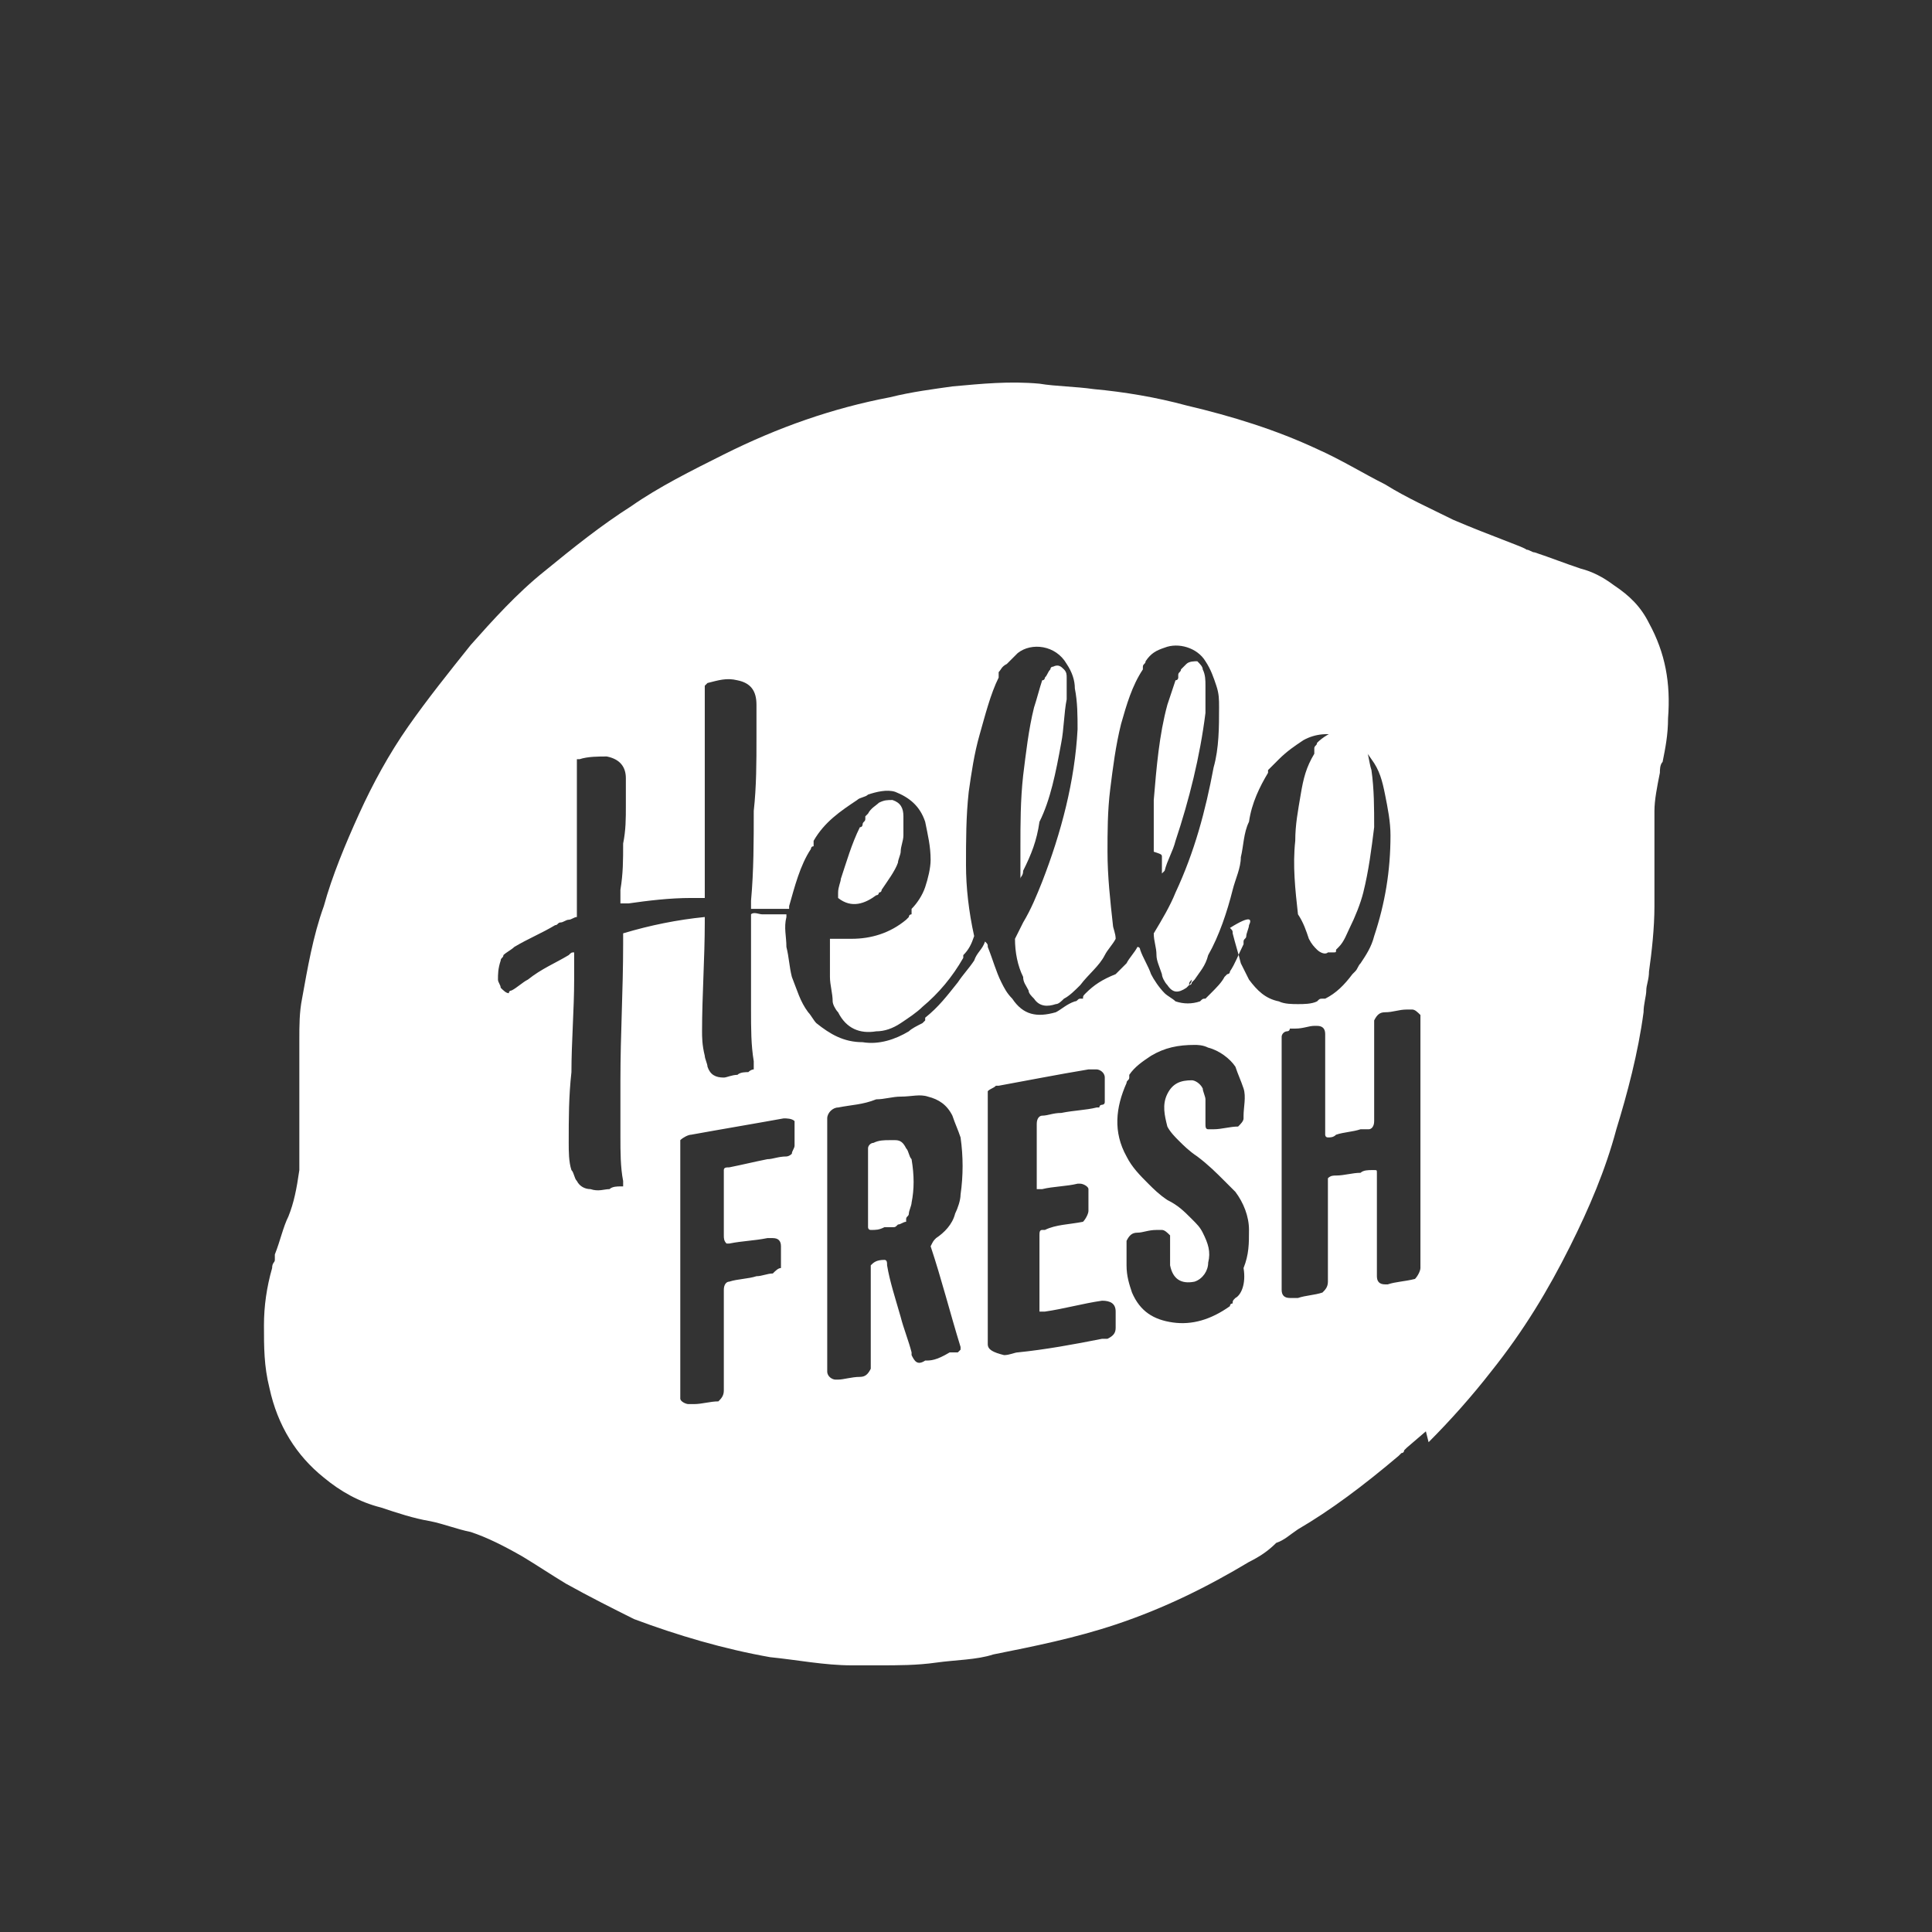 <?xml version="1.0" encoding="utf-8"?>
<!-- Generator: Adobe Illustrator 26.1.0, SVG Export Plug-In . SVG Version: 6.00 Build 0)  -->
<svg version="1.1" id="Layer_1" xmlns="http://www.w3.org/2000/svg" xmlns:xlink="http://www.w3.org/1999/xlink" x="0px" y="0px"
	 viewBox="0 0 71 71" style="enable-background:new 0 0 71 71;" xml:space="preserve">
<rect x="0" y="0" width="71" height="71" fill="#333333" stroke="none"/>
<style type="text/css">
	.st0{fill:#FFFFFF;}
</style>
<path class="st0" d="M60.6,22.9c-0.3-0.6-0.7-1-1.3-1.4c-0.4-0.3-0.8-0.5-1.2-0.6c-0.6-0.2-1.1-0.4-1.7-0.6c-0.1,0-0.2-0.1-0.3-0.1
	c-0.1-0.1-1.3-0.5-2.7-1.1c-0.8-0.4-1.7-0.8-2.5-1.3c-0.8-0.4-1.6-0.9-2.5-1.3c-1.5-0.7-3.1-1.2-4.8-1.6c-1.1-0.3-2.3-0.5-3.4-0.6
	c-0.7-0.1-1.4-0.1-2-0.2c-1.1-0.1-2.1,0-3.2,0.1c-0.7,0.1-1.5,0.2-2.3,0.4c-2.1,0.4-4.1,1.1-6.1,2.1c-1.2,0.6-2.4,1.2-3.4,1.9
	c-1.1,0.7-2.1,1.5-3.2,2.4c-1,0.8-1.9,1.8-2.7,2.7c-0.8,1-1.6,2-2.3,3c-0.7,1-1.3,2.1-1.8,3.2c-0.5,1.1-1,2.3-1.3,3.4
	c-0.4,1.1-0.6,2.3-0.8,3.4v0c-0.1,0.5-0.1,1-0.1,1.5c0,0.8,0,1.6,0,2.4c0,0.9,0,1.6,0,2.4c-0.1,0.7-0.2,1.2-0.4,1.7
	c-0.2,0.4-0.3,0.9-0.5,1.4c0,0.1,0,0.1,0,0.2c0,0.1-0.1,0.1-0.1,0.3c-0.2,0.7-0.3,1.4-0.3,2.1c0,0.8,0,1.5,0.2,2.3
	c0.3,1.4,1,2.5,2,3.3c0.6,0.5,1.3,0.9,2.1,1.1c0.6,0.2,1.2,0.4,1.8,0.5h0c0.5,0.1,1,0.3,1.5,0.4c0.6,0.2,1.2,0.5,1.9,0.9
	c0.5,0.3,1.1,0.7,1.6,1c0.9,0.5,1.7,0.9,2.5,1.3c1.6,0.6,3.3,1.1,5,1.4c1,0.1,2,0.3,3,0.3c0.3,0,0.7,0,1,0c0.7,0,1.4,0,2.1-0.1
	c0.7-0.1,1.5-0.1,2.1-0.3c1.5-0.3,3-0.6,4.5-1.1c1.8-0.6,3.4-1.4,4.9-2.3c0.4-0.2,0.7-0.4,1-0.7c0.3-0.1,0.5-0.3,0.8-0.5
	c1.2-0.7,2.4-1.6,3.7-2.7c0,0,0,0,0.1-0.1c0,0,0.1,0,0.1-0.1c0,0,0,0,0.1-0.1l0,0l0.7-0.6L52.5,53c0.8-0.8,1.6-1.7,2.3-2.6
	c1.2-1.5,2.1-3,2.9-4.6c0.7-1.4,1.3-2.8,1.7-4.3c0.4-1.3,0.8-2.8,1-4.3c0-0.3,0.1-0.6,0.1-0.8c0-0.2,0.1-0.4,0.1-0.7
	c0.1-0.7,0.2-1.6,0.2-2.4c0-1.2,0-2.2,0-3.2c0-0.1,0-0.2,0-0.3c0-0.4,0.1-0.9,0.2-1.4c0-0.1,0-0.3,0.1-0.4c0.1-0.5,0.2-1,0.2-1.6
	C61.4,25.1,61.2,24,60.6,22.9z M52,47C52,47,52,47,52,47c-0.4,0.1-0.7,0.1-1,0.2c0,0-0.1,0-0.1,0c-0.2,0-0.3-0.1-0.3-0.3
	c0-0.1,0-0.1,0-0.2c0-1.1,0-2.3,0-3.4c0-0.1,0-0.1,0-0.2c0-0.1,0-0.1-0.1-0.1c0,0-0.1,0-0.1,0c-0.1,0-0.3,0-0.4,0.1
	c-0.3,0-0.6,0.1-0.9,0.1c-0.1,0-0.2,0-0.3,0.1c0,0.1,0,0.2,0,0.3c0,0.1,0,0.1,0,0.2c0,1,0,2.1,0,3.2c0,0,0,0,0,0.1c0,0,0,0,0,0
	c0,0.2-0.1,0.3-0.2,0.4c0,0.1-0.1,0.2-0.2,0.3c0.1-0.1,0.2-0.1,0.2-0.3c-0.3,0.1-0.6,0.1-0.9,0.2c-0.1,0-0.2,0-0.3,0
	c-0.2,0-0.3-0.1-0.3-0.3c0-0.1,0-0.1,0-0.2c0-2.9,0-5.9,0-8.8c0-0.1,0-0.2,0-0.3c0-0.1,0.1-0.2,0.2-0.2c0,0,0.1,0,0.1-0.1h0
	c0,0,0.1,0,0.2,0c0.3,0,0.5-0.1,0.7-0.1c0,0,0.1,0,0.1,0c0.2,0,0.3,0.1,0.3,0.3c0,0.1,0,0.1,0,0.2c0,1.1,0,2.2,0,3.3
	c0,0.1,0,0.1,0,0.2c0,0,0,0.1,0.1,0.1c0.1,0,0.2,0,0.3-0.1c0.3-0.1,0.6-0.1,0.9-0.2c0.1,0,0.2,0,0.3,0c0.1,0,0.2-0.1,0.2-0.3
	c0,0,0-0.1,0-0.1c0-1.2,0-2.4,0-3.6c0.1-0.2,0.2-0.3,0.4-0.3c0.3,0,0.5-0.1,0.8-0.1c0.1,0,0.1,0,0.2,0c0.1,0,0.2,0.1,0.3,0.2
	c0,0.1,0,0.1,0,0.2c0,3,0,6,0,9c0,0,0,0,0,0.1C52.2,46.7,52.1,46.9,52,47z M33.5,49.8c0,0,0-0.1,0-0.1c-0.1-0.4-0.3-0.9-0.4-1.3
	c-0.2-0.7-0.4-1.3-0.5-1.9c0-0.1,0-0.2-0.1-0.2c-0.3,0-0.4,0.1-0.5,0.2c0,0.1,0,0.2,0,0.3c0,0.1,0,0.1,0,0.2c0,1.1,0,2.2,0,3.3
	c0,0,0,0,0.1,0c0,0,0,0-0.1,0c-0.1,0.2-0.2,0.3-0.4,0.3c-0.3,0-0.6,0.1-0.8,0.1c0,0-0.1,0-0.1,0c-0.1,0-0.3-0.1-0.3-0.3
	c0-0.1,0-0.1,0-0.2c0-2.9,0-5.8,0-8.8c0-0.1,0-0.2,0-0.3c0-0.2,0.2-0.4,0.4-0.4c0.5-0.1,0.9-0.1,1.4-0.3c0.3,0,0.6-0.1,0.9-0.1
	c0.4,0,0.7-0.1,1,0c0.4,0.1,0.7,0.3,0.9,0.7c0.1,0.3,0.2,0.5,0.3,0.8c0.1,0.7,0.1,1.4,0,2.1c0,0.2-0.1,0.5-0.2,0.7
	c-0.1,0.4-0.4,0.7-0.7,0.9c-0.1,0.1-0.1,0.1-0.2,0.3c0.4,1.2,0.7,2.4,1.1,3.7v0v0c0,0,0,0.1,0,0.1c0,0,0,0,0,0.1c0,0,0,0,0-0.1
	c0,0-0.1,0.1-0.1,0.1c0,0,0,0,0,0c0,0-0.1,0-0.1,0c-0.1,0-0.1,0-0.2,0C34.4,50,34.2,50,34,50C33.7,50.2,33.6,50,33.5,49.8z
	 M28.4,46.8C28.4,46.8,28.4,46.8,28.4,46.8c-0.2,0-0.4,0.1-0.6,0.1c-0.3,0.1-0.7,0.1-1,0.2c-0.1,0-0.2,0.1-0.2,0.3c0,0,0,0.1,0,0.1
	c0,0.1,0,0.1,0,0.2c0,1.1,0,2.1,0,3.2c0,0,0,0.1,0,0.1c0,0,0,0,0,0.1c0,0.2-0.1,0.3-0.2,0.4l0,0c-0.3,0-0.6,0.1-0.9,0.1
	c-0.1,0-0.1,0-0.2,0c-0.1,0-0.3-0.1-0.3-0.2c0-0.1,0-0.1,0-0.2c0-3,0-6,0-9c0-0.1,0-0.2,0-0.3c0.1-0.1,0.3-0.2,0.4-0.2
	c1.1-0.2,2.3-0.4,3.4-0.6c0.1,0,0.3,0,0.4,0.1c0,0.3,0,0.6,0,0.9c0,0.1-0.1,0.2-0.1,0.3c-0.1,0.1-0.2,0.1-0.2,0.1
	c-0.3,0-0.5,0.1-0.7,0.1c-0.5,0.1-0.9,0.2-1.4,0.3c-0.1,0-0.2,0-0.2,0.1c0,0.1,0,0.1,0,0.3c0,0.1,0,0.1,0,0.2c0,0.6,0,1.3,0,1.9
	c0,0.1,0,0.2,0.1,0.3c0,0,0.1,0,0.1,0c0.5-0.1,0.9-0.1,1.4-0.2c0.1,0,0.1,0,0.2,0c0.2,0,0.3,0.1,0.3,0.3c0,0.1,0,0.2,0,0.3
	c0,0.1,0,0.3,0,0.4c0,0,0,0.1,0,0.1C28.6,46.6,28.5,46.7,28.4,46.8z M36.3,49.4c0,0,0-0.1,0-0.1c0-3,0-5.9,0-8.9c0-0.1,0-0.2,0-0.3
	l0,0c0.1-0.1,0.2-0.1,0.3-0.2c0,0,0.1,0,0.1,0c1.1-0.2,2.1-0.4,3.3-0.6c0.1,0,0.2,0,0.3,0c0.1,0,0.3,0.1,0.3,0.3c0,0.3,0,0.5,0,0.8
	c0,0,0,0,0,0.1c0,0,0,0,0,0c0,0.1-0.1,0.1-0.1,0.1c0,0-0.1,0-0.1,0.1h0c0,0-0.1,0-0.1,0c-0.4,0.1-0.8,0.1-1.3,0.2
	c-0.3,0-0.5,0.1-0.7,0.1c-0.1,0-0.2,0.1-0.2,0.3c0,0.1,0,0.1,0,0.2c0,0,0,0.1,0,0.1c0,0.6,0,1.2,0,1.8c0,0.1,0,0.2,0,0.3
	c0.1,0,0.1,0,0.2,0c0.4-0.1,0.9-0.1,1.3-0.2c0,0,0.1,0,0.1,0c0.1,0,0.3,0.1,0.3,0.2c0,0.1,0,0.1,0,0.2c0,0.1,0,0.3,0,0.5
	c0,0,0,0.1,0,0.1c0,0.1-0.1,0.3-0.2,0.4l0,0c-0.5,0.1-1,0.1-1.4,0.3c0,0-0.1,0-0.1,0c-0.1,0-0.1,0.1-0.1,0.2c0,0.1,0,0.1,0,0.2
	c0,0.1,0,0.1,0,0.2c0,0.7,0,1.4,0,2.1c0,0.1,0,0.2,0,0.3c0.1,0,0.1,0,0.2,0c0.7-0.1,1.4-0.3,2.1-0.4c0.3,0,0.5,0.1,0.5,0.4
	c0,0.2,0,0.4,0,0.5c0,0,0,0.1,0,0.1c0,0.2-0.1,0.3-0.3,0.4c-0.1,0-0.1,0-0.2,0c-1,0.2-2.1,0.4-3.1,0.5c-0.1,0-0.3,0.1-0.5,0.1
	C36.5,49.7,36.3,49.6,36.3,49.4z M39.9,36.5C39.9,36.5,39.8,36.6,39.9,36.5c-0.1,0.1-0.1,0.1-0.1,0.2c0,0,0,0-0.1,0l0,0
	c-0.1,0-0.1,0.1-0.2,0.1c-0.3,0.1-0.5,0.3-0.7,0.4c-0.7,0.2-1.2,0.1-1.6-0.5c-0.2-0.2-0.3-0.4-0.4-0.6c-0.2-0.4-0.3-0.8-0.5-1.3
	c0-0.1,0-0.1-0.1-0.2c-0.1,0.3-0.3,0.4-0.4,0.7c-0.2,0.3-0.4,0.5-0.6,0.8c-0.4,0.5-0.7,0.9-1.2,1.3l0,0c0,0,0,0,0,0.1l0,0
	c0,0,0,0-0.1,0.1c-0.2,0.1-0.4,0.2-0.5,0.3c-0.5,0.3-1.1,0.5-1.7,0.4c-0.7,0-1.2-0.3-1.7-0.7c-0.1-0.1-0.2-0.3-0.3-0.4
	c-0.3-0.4-0.4-0.8-0.6-1.3c-0.1-0.4-0.1-0.7-0.2-1.1c0-0.4-0.1-0.7,0-1.1c0,0,0-0.1,0-0.1c-0.1,0-0.3,0-0.4,0s-0.3,0-0.5,0
	c-0.1,0-0.3-0.1-0.4,0c0,0.1,0,0.3,0,0.5c0,0,0,0.1,0,0.1c0,1,0,1.9,0,2.9c0,0.7,0,1.3,0.1,1.9c0,0.1,0,0.1,0,0.3c0,0-0.1,0-0.2,0.1
	c0,0.1-0.1,0.1-0.1,0.2c0.1-0.1,0.1-0.1,0.1-0.2c-0.1,0-0.3,0-0.4,0.1c-0.2,0-0.4,0.1-0.5,0.1c-0.3,0-0.5-0.1-0.6-0.4
	c0-0.1-0.1-0.3-0.1-0.4c-0.1-0.4-0.1-0.7-0.1-0.9c0-1.3,0.1-2.7,0.1-4c0-0.1,0-0.1,0-0.2c-1,0.1-2,0.3-3,0.6c0,0.1,0,0.2,0,0.3
	c0,0,0,0.1,0,0.1c0,1.7-0.1,3.3-0.1,5c0,0.7,0,1.4,0,2.1c0,0.5,0,1.1,0.1,1.6c0,0.1,0,0.1,0,0.2c0,0-0.1,0-0.1,0
	c0,0.1-0.1,0.1-0.1,0.2c0,0,0.1-0.1,0.1-0.2c-0.1,0-0.3,0-0.4,0.1c-0.2,0-0.4,0.1-0.7,0c-0.2,0-0.4-0.1-0.5-0.3
	c-0.1-0.1-0.1-0.3-0.2-0.4c-0.1-0.3-0.1-0.7-0.1-1c0-0.9,0-1.7,0.1-2.6c0-1.1,0.1-2.3,0.1-3.4c0-0.2,0-0.4,0-0.5c0-0.2,0-0.4,0-0.5
	c-0.1,0-0.1,0-0.2,0.1c-0.5,0.3-1,0.5-1.5,0.9c-0.2,0.1-0.4,0.3-0.6,0.4c0,0-0.1,0-0.1,0.1c-0.1,0-0.2-0.1-0.3-0.2
	c0-0.1-0.1-0.2-0.1-0.3c0-0.2,0-0.4,0.1-0.7l0,0c0-0.1,0.1-0.1,0.1-0.2c0.1-0.1,0.3-0.2,0.4-0.3c0.5-0.3,1-0.5,1.5-0.8
	c0.1,0,0.1-0.1,0.2-0.1c0.1,0,0.2-0.1,0.3-0.1c0.1,0,0.2-0.1,0.3-0.1c0-0.1,0-0.1,0-0.1c0-1.7,0-3.4,0-5.2c0,0,0-0.1,0-0.1
	c0,0,0,0,0-0.1c0,0,0,0,0-0.1c0,0,0,0,0-0.1c0-0.1,0,0,0-0.1c0,0,0.1,0,0.1,0c0.3-0.1,0.7-0.1,1-0.1c0.5,0.1,0.7,0.4,0.7,0.8
	c0,0.4,0,0.7,0,1c0,0.5,0,0.9-0.1,1.4c0,0.6,0,1.1-0.1,1.7c0,0.1,0,0.3,0,0.5c0.1,0,0.2,0,0.3,0c0.7-0.1,1.5-0.2,2.3-0.2
	c0,0,0,0,0.1,0c0-1.4,0-2.7,0-4.1c0,1.4,0,2.7,0,4.1c0.1,0,0.3,0,0.4,0c0-0.1,0-0.1,0-0.1c0-0.2,0-0.4,0-0.7c0-1.7,0-3.4,0-5
	c0-0.5,0-1,0-1.4c0-0.1,0-0.3,0-0.5c0,0,0-0.1,0-0.1c0,0,0,0,0.1-0.1c0.4-0.1,0.7-0.2,1.1-0.1c0.5,0.1,0.7,0.4,0.7,0.9
	c0,0.3,0,0.6,0,0.9c0,0.1,0,0.2,0,0.3c0,0.9,0,1.8-0.1,2.7c0,1.1,0,2.2-0.1,3.3c0,0.1,0,0.1,0,0.3c0.1,0,0.2,0,0.3,0
	c0.1,0,0.2,0,0.3,0c0.2,0,0.3,0,0.5,0c0.1,0,0.2,0,0.3,0c0,0,0-0.1,0-0.1c0.2-0.7,0.4-1.5,0.8-2.1c0,0,0-0.1,0.1-0.1l0,0
	c0,0,0,0,0-0.1c0,0,0,0,0-0.1c0.4-0.7,1-1.1,1.6-1.5c0.1-0.1,0.3-0.1,0.4-0.2c0.3-0.1,0.7-0.2,1-0.1c0.5,0.2,0.9,0.5,1.1,1.1
	c0.1,0.5,0.2,0.9,0.2,1.4c0,0.3-0.1,0.7-0.2,1c-0.1,0.3-0.3,0.6-0.5,0.8c0,0,0,0,0,0.1c0,0,0,0,0,0.1c0,0-0.1,0-0.1,0.1
	c0,0-0.1,0.1-0.1,0.1c-0.6,0.5-1.3,0.7-2,0.7c-0.2,0-0.4,0-0.6,0c-0.1,0-0.1,0-0.2,0c0,0.3,0,0.5,0,0.7c0,0.2,0,0.5,0,0.7
	c0,0.3,0.1,0.6,0.1,0.9c0,0.1,0.1,0.3,0.2,0.4c0.3,0.6,0.8,0.8,1.4,0.7c0.3,0,0.6-0.1,0.9-0.3c0.3-0.2,0.6-0.4,0.8-0.6
	c0.6-0.5,1.1-1.1,1.5-1.8c0,0,0,0,0-0.1c0-0.1,0-0.1-0.1-0.2c0,0.1,0,0.1,0.1,0.2c0.2-0.2,0.3-0.4,0.4-0.7c-0.2-0.9-0.3-1.8-0.3-2.6
	c0-0.9,0-1.8,0.1-2.7c0.1-0.7,0.2-1.4,0.4-2.1c0.2-0.7,0.4-1.5,0.7-2.1c0,0,0,0,0-0.1c0,0,0-0.1,0-0.1l0,0c0.1-0.1,0.1-0.2,0.3-0.3
	c0.1-0.1,0.3-0.3,0.4-0.4c0.5-0.4,1.4-0.3,1.8,0.4c0.2,0.3,0.3,0.6,0.3,0.9c0.1,0.5,0.1,1,0.1,1.5c-0.1,1.9-0.6,3.8-1.3,5.6
	c-0.2,0.5-0.4,1-0.7,1.5c-0.1,0.2-0.2,0.4-0.3,0.6c0,0.5,0.1,1,0.3,1.4c0,0.2,0.1,0.3,0.2,0.5c0,0.1,0.1,0.2,0.2,0.3
	c0.2,0.3,0.5,0.3,0.8,0.2c0.1,0,0.2-0.1,0.3-0.2c0.2-0.1,0.4-0.3,0.6-0.5c0.3-0.4,0.7-0.7,0.9-1.1v0c0.1-0.2,0.3-0.4,0.4-0.6
	c0-0.2-0.1-0.4-0.1-0.5c-0.1-0.9-0.2-1.8-0.2-2.7c0-0.7,0-1.5,0.1-2.3c0.1-0.8,0.2-1.6,0.4-2.4c0.2-0.7,0.4-1.4,0.8-2c0,0,0,0,0,0
	c0,0,0-0.1,0-0.1l0,0c0-0.1,0.1-0.1,0.1-0.2c0.2-0.3,0.4-0.4,0.7-0.5c0.5-0.2,1.2,0,1.5,0.5c0.2,0.3,0.3,0.6,0.4,0.9
	c0.1,0.3,0.1,0.5,0.1,0.8c0,0.7,0,1.5-0.2,2.2c-0.3,1.6-0.7,3.1-1.4,4.6c-0.2,0.5-0.5,1-0.8,1.5c0,0.3,0.1,0.5,0.1,0.8
	c0,0.2,0.1,0.4,0.2,0.7c0,0.1,0.1,0.3,0.2,0.4c0.2,0.3,0.4,0.3,0.7,0.1c0,0,0,0,0.1-0.1c0-0.1,0-0.1,0.1-0.2c0,0,0,0.1-0.1,0.2
	c0.1,0,0.1-0.1,0.1-0.1c0,0,0,0,0,0l0,0c0,0,0.1-0.1,0.1-0.1c0.2-0.3,0.4-0.5,0.5-0.9c0.4-0.7,0.7-1.6,0.9-2.4
	c0.1-0.4,0.3-0.8,0.3-1.2c0.1-0.4,0.1-0.9,0.3-1.3c0.1-0.7,0.4-1.3,0.7-1.8c0,0,0-0.1,0-0.1l0,0l0,0c0.1-0.1,0.1-0.1,0.2-0.2
	c0.1-0.1,0.1-0.1,0.2-0.2c0.3-0.3,0.6-0.5,0.9-0.7c0.9-0.5,2-0.1,2.5,0.7c0.3,0.4,0.4,0.8,0.5,1.3c0.1,0.5,0.2,1,0.2,1.5
	c0,1.3-0.2,2.5-0.6,3.7c-0.1,0.4-0.3,0.7-0.5,1c-0.1,0.1-0.1,0.2-0.2,0.3c0,0-0.1,0.1-0.1,0.1c-0.3,0.4-0.6,0.7-1,0.9
	c0,0-0.1,0-0.1,0c-0.1,0-0.1,0-0.2,0.1c-0.2,0.1-0.5,0.1-0.7,0.1c-0.2,0-0.5,0-0.7-0.1c-0.5-0.1-0.8-0.4-1.1-0.8
	c-0.1-0.2-0.2-0.4-0.3-0.6c-0.1-0.4-0.2-0.7-0.3-1.1c0-0.1,0-0.1-0.1-0.2C46,33.6,46,33.8,45.9,34c0,0.1-0.1,0.3-0.1,0.4
	c0,0.1-0.1,0.1-0.1,0.2c0,0,0,0,0,0.1c-0.2,0.4-0.3,0.7-0.5,1c0,0.1-0.1,0.1-0.1,0.1c0,0-0.1,0.1-0.1,0.1c-0.1,0.2-0.3,0.4-0.5,0.6
	l0,0c-0.1,0.1-0.1,0.1-0.2,0.2l0,0c-0.1,0-0.1,0-0.2,0.1c-0.3,0.1-0.6,0.1-0.9,0c-0.1-0.1-0.3-0.2-0.4-0.3c-0.2-0.2-0.4-0.5-0.5-0.7
	c-0.1-0.3-0.3-0.6-0.4-0.9c0,0,0-0.1-0.1-0.1c-0.1,0.2-0.3,0.4-0.4,0.6c-0.1,0.1-0.3,0.3-0.4,0.4C40.5,36,40.2,36.2,39.9,36.5z
	 M45.4,47.7C45.3,47.8,45.3,47.8,45.4,47.7c-0.1,0.1-0.1,0.1-0.1,0.2l0,0c0,0-0.1,0-0.1,0.1c-0.7,0.5-1.4,0.7-2.1,0.6
	c-0.7-0.1-1.2-0.4-1.5-1.1c-0.1-0.3-0.2-0.6-0.2-1c0-0.3,0-0.6,0-0.9c0.1-0.2,0.2-0.3,0.4-0.3c0.2,0,0.4-0.1,0.7-0.1
	c0.1,0,0.1,0,0.2,0c0.1,0,0.2,0.1,0.3,0.2c0,0,0,0.1,0,0.1c0,0.2,0,0.4,0,0.6c0,0.1,0,0.3,0,0.4c0.1,0.5,0.4,0.7,0.9,0.6h0h0h0
	c0,0,0,0,0,0c0,0,0,0,0,0c0,0,0,0,0,0h0c0-0.1,0-0.1,0-0.2c0,0.1,0,0.1,0,0.2c0.3-0.1,0.5-0.4,0.5-0.7c0.1-0.4,0-0.7-0.2-1.1
	c-0.1-0.2-0.2-0.3-0.4-0.5c-0.3-0.3-0.5-0.5-0.9-0.7c-0.3-0.2-0.5-0.4-0.7-0.6c-0.3-0.3-0.6-0.6-0.8-1c-0.5-0.9-0.4-1.8,0-2.7
	c0-0.1,0.1-0.1,0.1-0.2c0,0,0-0.1,0-0.1l0,0l0,0l0,0c0.2-0.3,0.5-0.5,0.8-0.7c0.5-0.3,1-0.4,1.6-0.4c0.1,0,0.3,0,0.5,0.1
	c0.4,0.1,0.8,0.4,1,0.7c0.1,0.3,0.2,0.5,0.3,0.8c0.1,0.3,0,0.7,0,1c0,0,0,0,0,0.1c0,0.1-0.1,0.2-0.2,0.3l0,0c-0.3,0-0.6,0.1-0.9,0.1
	c-0.1,0-0.1,0-0.2,0c-0.1,0-0.1-0.1-0.1-0.2c0-0.1,0-0.1,0-0.2c0-0.2,0-0.4,0-0.7c0-0.1-0.1-0.3-0.1-0.4c-0.1-0.2-0.3-0.3-0.4-0.3
	c-0.4,0-0.7,0.1-0.9,0.5c-0.2,0.4-0.1,0.8,0,1.2c0.1,0.2,0.3,0.4,0.4,0.5c0.2,0.2,0.4,0.4,0.7,0.6c0.4,0.3,0.7,0.6,1,0.9
	c0.1,0.1,0.3,0.3,0.4,0.4c0.3,0.4,0.5,0.9,0.5,1.4c0,0.5,0,0.9-0.2,1.4C45.8,47.2,45.6,47.6,45.4,47.7
	C45.4,47.7,45.4,47.7,45.4,47.7z M14.1,49.1c0,0,0.1,0,0.1,0C14.2,49.1,14.1,49.1,14.1,49.1z M13.9,49.2c0.1,0,0.1,0,0.2,0
	C14,49.1,13.9,49.1,13.9,49.2z"/>
<path class="st0" d="M48.1,34.5c0.1,0.2,0.2,0.3,0.3,0.4c0.1,0.1,0.3,0.2,0.4,0.1c0,0,0.1,0,0.1,0c0,0,0.1,0,0.1,0
	c0.1,0,0.1,0,0.1-0.1l0,0c0,0,0.1-0.1,0.1-0.1c0.2-0.2,0.3-0.5,0.4-0.7c0.2-0.4,0.4-0.9,0.5-1.3c0.2-0.8,0.3-1.6,0.4-2.4
	c0-0.7,0-1.4-0.1-2.1c-0.1-0.3-0.1-0.7-0.3-1c-0.1-0.2-0.2-0.3-0.3-0.4c-0.1-0.1-0.3-0.1-0.4-0.1c0,0-0.1,0-0.1,0
	c-0.4,0.1-0.7,0.3-0.9,0.5c0,0,0,0,0,0l0,0c0,0.1-0.1,0.1-0.1,0.2c0,0,0,0,0,0.1c0,0,0,0.1,0,0.1c-0.3,0.5-0.4,0.9-0.5,1.5
	c-0.1,0.6-0.2,1.1-0.2,1.7c-0.1,0.9,0,1.8,0.1,2.7C47.9,33.9,48,34.2,48.1,34.5z"/>
<path class="st0" d="M39,27.3c0.1-0.5,0.1-1.1,0.2-1.6c0-0.3,0-0.5,0-0.8c0-0.1,0-0.2-0.1-0.3c-0.1-0.1-0.2-0.2-0.4-0.1
	c-0.1,0-0.1,0.1-0.1,0.1c0,0,0,0,0,0l0,0c-0.1,0.1-0.1,0.2-0.2,0.3c0,0,0,0.1-0.1,0.1c0,0,0,0,0,0c-0.1,0.3-0.2,0.7-0.3,1
	c-0.2,0.8-0.3,1.7-0.4,2.5c-0.1,0.9-0.1,1.8-0.1,2.6c0,0.3,0,0.5,0,0.7c0,0.2,0,0.3,0,0.5c0,0,0,0,0,0c0-0.1,0.1-0.1,0.1-0.3
	c0.3-0.6,0.5-1.1,0.6-1.8C38.6,29.4,38.8,28.4,39,27.3z"/>
<path class="st0" d="M42.7,31.5c0,0.1,0,0.2,0,0.3c0,0.1,0,0.2,0,0.3c0,0,0,0,0,0c0,0,0.1-0.1,0.1-0.1c0.1-0.4,0.3-0.7,0.4-1.1
	c0.5-1.5,0.9-3.1,1.1-4.7c0-0.3,0-0.7,0-1c0-0.2,0-0.4-0.1-0.6c0-0.1-0.1-0.2-0.2-0.3c-0.1,0-0.3,0-0.4,0.1c0,0,0,0-0.1,0.1
	c0,0-0.1,0.1-0.1,0.1c0,0.1-0.1,0.1-0.1,0.2c0,0,0,0,0,0.1c0,0,0,0.1-0.1,0.1c0,0,0,0,0,0v0c-0.1,0.3-0.2,0.6-0.3,0.9
	c-0.3,1.1-0.4,2.3-0.5,3.5c0,0.6,0,1.3,0,1.9C42.7,31.4,42.7,31.4,42.7,31.5z"/>
<path class="st0" d="M32.2,32.9L32.2,32.9c0.1,0,0.1-0.1,0.1-0.1c0,0,0,0,0,0c0,0,0.1,0,0.1-0.1c0.2-0.3,0.5-0.7,0.6-1
	c0-0.1,0.1-0.3,0.1-0.4c0-0.2,0.1-0.4,0.1-0.6c0-0.2,0-0.5,0-0.7c0-0.3-0.1-0.5-0.4-0.6c-0.2,0-0.3,0-0.5,0.1c0,0,0,0,0,0
	c-0.1,0.1-0.3,0.2-0.4,0.4h0c0,0,0,0,0,0v0c0,0-0.1,0.1-0.1,0.1l0,0c0,0,0,0,0,0c0,0,0,0,0,0.1c0,0.1-0.1,0.1-0.1,0.2
	c0,0,0,0.1-0.1,0.1c-0.3,0.6-0.5,1.3-0.7,1.9c0,0.1-0.1,0.3-0.1,0.5c0,0.1,0,0.1,0,0.2C31.3,33.4,31.8,33.2,32.2,32.9z"/>
<path class="st0" d="M33.3,42.2c-0.1-0.2-0.2-0.3-0.4-0.3c-0.1,0-0.1,0-0.2,0c-0.2,0-0.4,0-0.6,0.1c-0.1,0-0.2,0.1-0.2,0.2
	c0,0,0,0.1,0,0.1c0,0.1,0,0.1,0,0.2h0c0,0,0.1,0,0.1,0c0,0-0.1,0-0.1,0c0,0,0,0,0,0.1c0,0,0,0,0,0c0,0.8,0,1.6,0,2.4
	c0,0,0,0.1,0,0.1c0,0,0,0.1,0.1,0.1c0.2,0,0.3,0,0.5-0.1c0.1,0,0.2,0,0.3,0c0.1,0,0.1,0,0.2-0.1c0.1,0,0.2-0.1,0.3-0.1c0,0,0,0,0,0
	c0,0,0,0,0-0.1c0-0.1,0.1-0.1,0.1-0.2c0-0.1,0.1-0.3,0.1-0.4c0.1-0.5,0.1-1,0-1.6C33.4,42.5,33.4,42.3,33.3,42.2z"/>
</svg>
